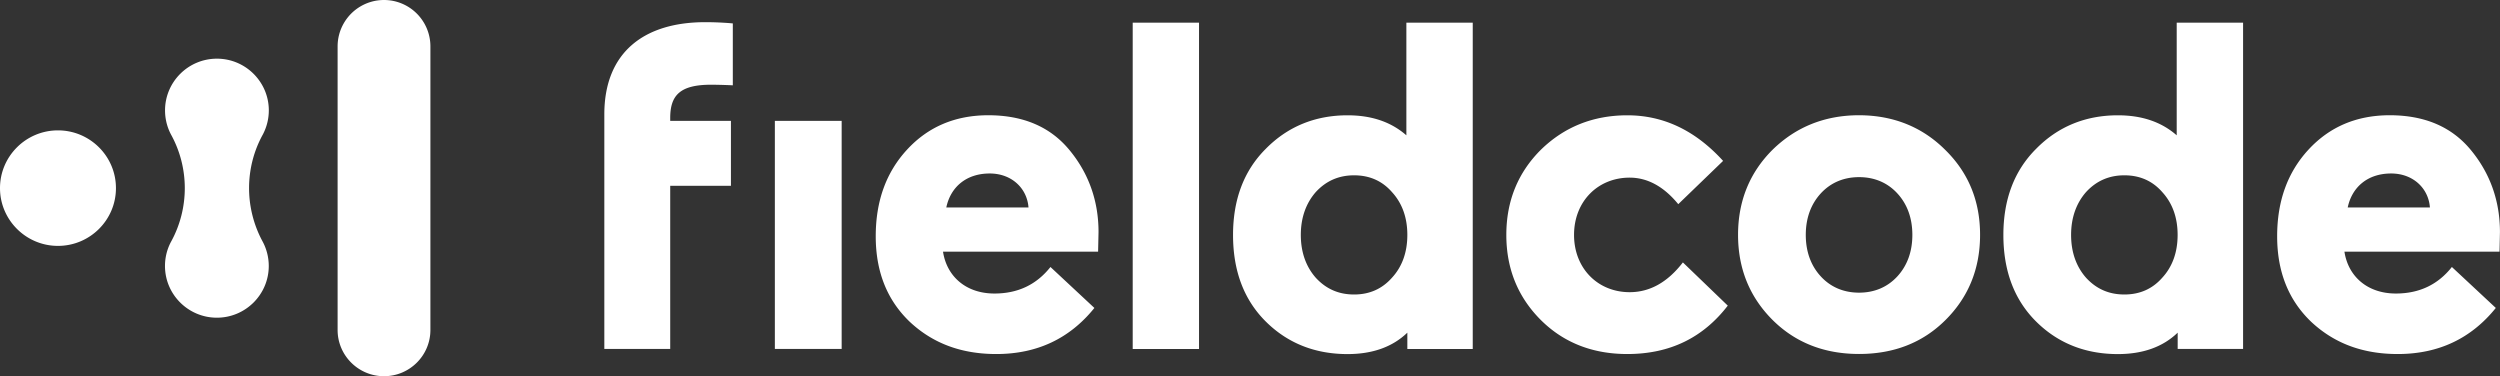 <?xml version="1.0" encoding="UTF-8"?>
<svg xmlns="http://www.w3.org/2000/svg" fill="#ffffff" viewBox="0 0 464.44 69.9">
  <rect x="0" y="0" width="464.44" height="69.9" fill="#333333" stroke="none"/>
  <path d="M320.98 56.78c-4.6 5.97-10.76 8.99-18.66 8.99-6.42 0-11.8-2.08-16.06-6.31-4.25-4.24-6.42-9.51-6.42-15.82s2.17-11.59 6.42-15.82c4.34-4.24 9.72-6.4 16.06-6.4 6.77 0 12.67 2.85 17.79 8.47l-8.33 8.04c-2.69-3.29-5.73-4.93-9.03-4.93-5.9 0-10.33 4.41-10.33 10.64s4.43 10.64 10.33 10.64c3.73 0 7.03-1.82 9.89-5.53l8.34 8.03zM222.75 4.21h-12.32v60.62h12.32V4.21zm228.67 34.33c-.26-3.55-3.12-6.31-7.2-6.31-4.43 0-7.29 2.59-8.07 6.31h15.27zm12.93 8.21h-28.81c.69 4.58 4.25 7.78 9.55 7.78 4.34 0 7.81-1.64 10.41-4.93l8.16 7.61c-4.6 5.71-10.67 8.56-18.22 8.56-6.51 0-11.8-1.99-16.06-5.97-4.25-4.06-6.34-9.34-6.34-15.91 0-6.49 1.91-11.85 5.81-16.08 3.91-4.24 8.94-6.4 15.1-6.4 6.51 0 11.54 2.16 15.1 6.49 3.56 4.32 5.38 9.43 5.38 15.22l-.08 3.63zm-62.66 4.85c1.91-2.07 2.86-4.76 2.86-7.96s-.95-5.88-2.86-7.96c-1.82-2.08-4.17-3.11-7.03-3.11-2.86 0-5.21 1.04-7.12 3.11-1.82 2.08-2.78 4.76-2.78 7.96s.95 5.88 2.78 7.96c1.91 2.08 4.25 3.11 7.12 3.11s5.21-1.04 7.03-3.11m15.02-47.39v60.62h-12.15V61.8c-2.78 2.68-6.51 3.98-11.11 3.98-5.99 0-11.11-1.99-15.19-6.05s-6.08-9.43-6.08-16.08c0-6.57 2-11.93 6.08-16 4.08-4.15 9.2-6.23 15.19-6.23 4.43 0 8.07 1.21 10.93 3.72V4.21h12.33zm-64.22 47.13c1.82-1.99 2.78-4.58 2.78-7.7 0-3.11-.95-5.71-2.78-7.7-1.82-1.99-4.25-3.03-7.12-3.03s-5.29 1.04-7.12 3.03c-1.82 1.99-2.78 4.58-2.78 7.7 0 3.11.95 5.71 2.78 7.7 1.82 1.99 4.25 3.03 7.12 3.03s5.29-1.04 7.12-3.03m8.85-23.53c4.34 4.24 6.51 9.51 6.51 15.82 0 6.31-2.17 11.59-6.42 15.82-4.25 4.24-9.63 6.31-16.06 6.31-6.42 0-11.8-2.08-16.06-6.31-4.25-4.24-6.42-9.51-6.42-15.82 0-6.31 2.17-11.59 6.42-15.82 4.34-4.24 9.72-6.4 16.06-6.4 6.34.01 11.72 2.17 15.97 6.4M258.59 51.6c1.91-2.07 2.86-4.76 2.86-7.96s-.95-5.88-2.86-7.96c-1.82-2.08-4.17-3.11-7.03-3.11-2.86 0-5.21 1.04-7.12 3.11-1.82 2.08-2.78 4.76-2.78 7.96s.95 5.88 2.78 7.96c1.91 2.08 4.25 3.11 7.12 3.11 2.86 0 5.2-1.04 7.03-3.11M273.6 4.21v60.62h-12.15V61.8c-2.78 2.68-6.51 3.98-11.11 3.98-5.99 0-11.11-1.99-15.19-6.05s-6.08-9.43-6.08-16.08c0-6.57 2-11.93 6.08-16 4.08-4.15 9.2-6.23 15.19-6.23 4.43 0 8.07 1.21 10.93 3.72V4.21h12.33zm-82.53 34.33c-.26-3.55-3.12-6.31-7.2-6.31-4.43 0-7.29 2.59-8.07 6.31h15.27zM204 46.75h-28.81c.69 4.58 4.25 7.78 9.55 7.78 4.34 0 7.81-1.64 10.41-4.93l8.16 7.61c-4.6 5.71-10.67 8.56-18.22 8.56-6.51 0-11.8-1.99-16.06-5.97-4.25-4.06-6.34-9.34-6.34-15.91 0-6.49 1.91-11.85 5.81-16.08 3.9-4.24 8.94-6.4 15.1-6.4 6.51 0 11.54 2.16 15.1 6.49 3.56 4.32 5.38 9.43 5.38 15.22l-.08 3.63zm-47.64-24.3h-12.41v42.37h12.41V22.45zM131.02 4.12c-11.49 0-18.75 5.71-18.75 17.12v43.58h12.24v-30.3h11.28V22.45h-11.28v-.52c0-4.24 1.83-6.2 7.64-6.19 2.09.01 3.99.11 3.99.11V4.35c-.01 0-2.24-.23-5.12-.23zM10.77 24.22C4.83 24.22 0 29.03 0 34.95c0 5.91 4.83 10.73 10.77 10.73 5.94 0 10.77-4.81 10.77-10.73 0-5.92-4.83-10.73-10.77-10.73m35.5 10.73c0-3.47.87-6.89 2.53-9.91a9.634 9.634 0 0 0 1.14-4.53c0-5.3-4.33-9.61-9.64-9.61-5.32 0-9.64 4.31-9.64 9.61 0 1.58.39 3.15 1.14 4.54 1.66 3.02 2.53 6.44 2.53 9.91 0 3.43-.86 6.83-2.49 9.83-.78 1.4-1.19 3-1.19 4.62 0 5.3 4.33 9.61 9.64 9.61 5.32 0 9.64-4.31 9.64-9.61 0-1.61-.41-3.21-1.18-4.61a20.893 20.893 0 0 1-2.48-9.85M79.96 8.62a8.62 8.62 0 0 0-17.24 0V61.3c0 4.74 3.87 8.59 8.62 8.59 4.76 0 8.62-3.85 8.62-8.59V8.62z"></path>
</svg>
